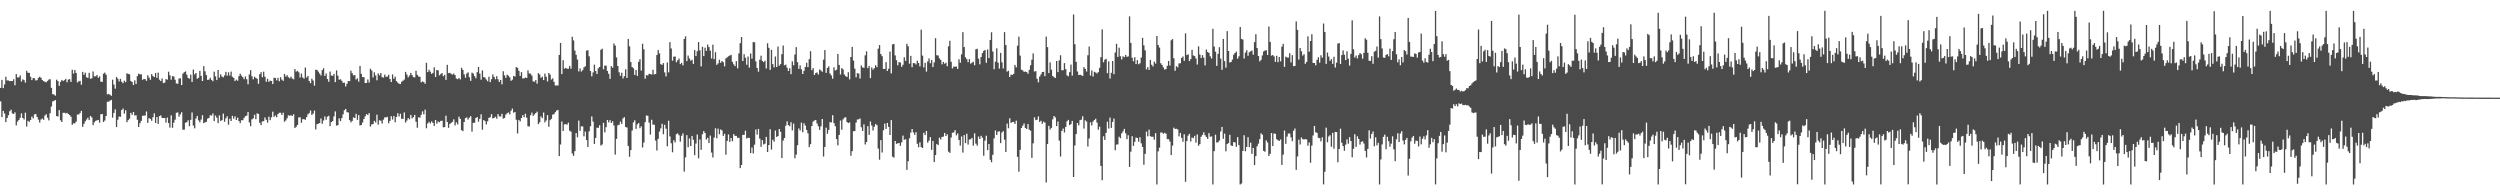 <?xml version="1.0" encoding="UTF-8"?>
<svg xmlns="http://www.w3.org/2000/svg" width="1920" height="150">
  <path d="M0 67.509h1v10.348H0zM1 61.313h1v28.640H1zM2 67.671h1v17.498H2zM3 64.849h1v22.270H3zM4 58.923h1v34.893H4zM5 61.755h1v28.922H5zM6 61.812h1v26.690H6zM7 62.295h1v23.167H7zM8 62.185h1v22.037H8zM9 62.251h1v24.907H9zM10 60.901h1v26.642H10zM11 65.492h1v20.789H11zM12 56.893h1v39.400H12zM13 59.441h1v33.943H13zM14 59.420h1v32.748H14zM15 57.900h1v32.577H15zM16 62.606h1v24.467H16zM17 60.935h1v29.654H17zM18 61.530h1v30.206H18zM19 63.432h1v23.074H19zM20 54.385h1v42.787H20zM21 55.859h1v36.905H21zM22 55.978h1v37.598H22zM23 58.916h1v33.224H23zM24 61.535h1v28.013H24zM25 59.951h1v30.927H25zM26 60.134h1v27.779H26zM27 61.828h1v25.676H27zM28 61.517h1v28.299H28zM29 59.784h1v32.055H29zM30 58.932h1v35.163H30zM31 59.743h1v32.073H31zM32 61.466h1v29.585H32zM33 62.377h1v29.645H33zM34 62.780h1v26.001H34zM35 63.222h1v24.516H35zM36 62.151h1v28.249H36zM37 61.127h1v31.355H37zM38 60.830h1v26.099H38zM39 67.440h1v14.381H39zM40 72.304h1v5.644H40zM41 72.604h1v4.811H41zM42 73.464h1v3.410H42zM43 61.182h1v27.974H43zM44 62.247h1v27.244H44zM45 65.952h1v18.640H45zM46 62.883h1v29.459H46zM47 61.393h1v32.316H47zM48 62.281h1v24.376H48zM49 61.555h1v25.012H49zM50 60.562h1v26.594H50zM51 63.160h1v23.506H51zM52 61.139h1v26.427H52zM53 60.770h1v27.578H53zM54 62.936h1v26.711H54zM55 53.547h1v42.286H55zM56 56.493h1v38.198H56zM57 53.773h1v40.995H57zM58 55.991h1v37.411H58zM59 63.261h1v24.726H59zM60 62.450h1v25.513H60zM61 62.045h1v24.772H61zM62 65.078h1v20.066H62zM63 55.183h1v42.233H63zM64 57.504h1v37.649H64zM65 55.833h1v37.351H65zM66 59.324h1v32.490H66zM67 59.800h1v30.636H67zM68 55.909h1v36.294H68zM69 60.471h1v28.580H69zM70 60.175h1v29.997H70zM71 54.881h1v41.249H71zM72 58.612h1v35.339H72zM73 58.603h1v34.211H73zM74 57.651h1v34.744H74zM75 59.711h1v32.396H75zM76 58.612h1v35.593H76zM77 62.718h1v25.097H77zM78 62.860h1v24.667H78zM79 56.602h1v37.120H79zM80 55.781h1v36.806H80zM81 57.401h1v31.691H81zM82 72.512h1v5.635H82zM83 72.123h1v5.965H83zM84 72.766h1v4.550H84zM85 73.579h1v3.143H85zM86 61.166h1v29.185H86zM87 64.948h1v21.794H87zM88 68.108h1v15.843H88zM89 59.175h1v38.416H89zM90 60.448h1v31.499H90zM91 62.556h1v26.951H91zM92 60.551h1v29.141H92zM93 62.766h1v21.719H93zM94 63.874h1v19.485H94zM95 61.977h1v25.250H95zM96 63.055h1v21.634H96zM97 56.344h1v37.500H97zM98 56.708h1v35.529H98zM99 57.063h1v34.067H99zM100 62.180h1v24.481H100zM101 63.046h1v25.140H101zM102 65.337h1v20.670H102zM103 61.679h1v26.987H103zM104 64.460h1v24.106H104zM105 58.479h1v33.547H105zM106 56.573h1v40.952H106zM107 57.074h1v37.610H107zM108 57.083h1v35.751H108zM109 61.324h1v27.621H109zM110 60.624h1v28.136H110zM111 60.816h1v27.896H111zM112 62.054h1v23.557H112zM113 57.804h1v36.575H113zM114 59.564h1v31.139H114zM115 61.269h1v30.052H115zM116 56.930h1v35.868H116zM117 58.436h1v31.636H117zM118 59.173h1v27.843H118zM119 56.001h1v38.470H119zM120 59.738h1v30.096H120zM121 55.751h1v39.441H121zM122 61.162h1v28.102H122zM123 62.240h1v26.399H123zM124 60.265h1v30.375H124zM125 63.831h1v26.779H125zM126 63.496h1v27.109H126zM127 60.711h1v33.444H127zM128 61.212h1v29.086H128zM129 55.117h1v39.413H129zM130 57.852h1v40.121H130zM131 61.160h1v27.399H131zM132 58.438h1v39.727H132zM133 58.752h1v35.477H133zM134 61.233h1v30.654H134zM135 64.055h1v22.577H135zM136 64.375h1v21.925H136zM137 60.377h1v29.299H137zM138 60.098h1v27.692H138zM139 65.355h1v20.888H139zM140 56.506h1v43.130H140zM141 55.431h1v44.131H141zM142 54.856h1v39.404H142zM143 57.385h1v36.395H143zM144 59.871h1v32.497H144zM145 60.423h1v36.488H145zM146 57.330h1v34.712H146zM147 62.938h1v23.458H147zM148 53.414h1v43.039H148zM149 57.115h1v41.457H149zM150 56.044h1v34.980H150zM151 60.455h1v28.580H151zM152 59.683h1v32.774H152zM153 54.449h1v39.491H153zM154 58.280h1v33.556H154zM155 62.203h1v26.250H155zM156 50.787h1v43.790H156zM157 54.801h1v39.182H157zM158 57.719h1v35.818H158zM159 61.379h1v29.681H159zM160 61.118h1v29.434H160zM161 59.761h1v28.690H161zM162 61.372h1v27.404H162zM163 62.361h1v24.772H163zM164 55.053h1v37.960H164zM165 58.601h1v30.130H165zM166 61.496h1v28.869H166zM167 53.753h1v40.819H167zM168 59.651h1v28.967H168zM169 57.090h1v35.783H169zM170 58.786h1v33.483H170zM171 59.413h1v27.825H171zM172 57.916h1v35.582H172zM173 55.119h1v35.763H173zM174 58.109h1v31.169H174zM175 55.568h1v40.178H175zM176 58.010h1v33.165H176zM177 54.996h1v37.926H177zM178 58.937h1v30.043H178zM179 59.777h1v31.368H179zM180 62.281h1v27.058H180zM181 61.162h1v30.991H181zM182 61.983h1v28.361H182zM183 58.514h1v34.449H183zM184 56.648h1v37.905H184zM185 58.129h1v34.250H185zM186 59.312h1v33.025H186zM187 60.848h1v29.686H187zM188 58.720h1v30.501H188zM189 60.876h1v27.926H189zM190 64.700h1v21.302H190zM191 57.188h1v36.871H191zM192 53.865h1v43.055H192zM193 58.571h1v33.089H193zM194 60.924h1v30.006H194zM195 58.928h1v29.182H195zM196 59.802h1v31.748H196zM197 60.466h1v26.598H197zM198 64.373h1v23.119H198zM199 56.964h1v37.370H199zM200 55.380h1v40.732H200zM201 59.303h1v33.918H201zM202 55.053h1v38.013H202zM203 58.880h1v31.341H203zM204 62.785h1v29.212H204zM205 60.484h1v33.739H205zM206 62.805h1v26.820H206zM207 61.919h1v30.416H207zM208 62.215h1v27.885H208zM209 64.588h1v21.162H209zM210 59.688h1v30.059H210zM211 59.903h1v28.802H211zM212 61.704h1v28.345H212zM213 59.759h1v27.869H213zM214 62.409h1v24.236H214zM215 59.344h1v27.237H215zM216 61.123h1v27.166H216zM217 62.096h1v24.477H217zM218 56.834h1v36.662H218zM219 58.820h1v33.680H219zM220 57.694h1v33.144H220zM221 59.248h1v29.352H221zM222 60.114h1v28.766H222zM223 58.846h1v29.654H223zM224 60.292h1v28.757H224zM225 60.917h1v26.848H225zM226 53.046h1v45.271H226zM227 54.991h1v42.320H227zM228 54.446h1v41.524H228zM229 55.575h1v34.584H229zM230 59.541h1v30.569H230zM231 56.543h1v37.786H231zM232 59.480h1v32.089H232zM233 60.420h1v31.107H233zM234 51.871h1v40.118H234zM235 59.532h1v30.423H235zM236 58.294h1v29.528H236zM237 62.153h1v24.751H237zM238 63.844h1v21.066H238zM239 60.425h1v27.843H239zM240 61.832h1v25.394H240zM241 65.737h1v19.196H241zM242 53.604h1v45.840H242zM243 53.654h1v41.732H243zM244 54.984h1v40.052H244zM245 56.456h1v38.056H245zM246 57.932h1v33.053H246zM247 53.863h1v41.222H247zM248 52.441h1v40.139H248zM249 58.308h1v31.149H249zM250 56.422h1v35.525H250zM251 60.688h1v28.922H251zM252 62.757h1v26.168H252zM253 54.961h1v41.931H253zM254 57.941h1v35.786H254zM255 58.241h1v34.804H255zM256 56.712h1v32.710H256zM257 63.055h1v22.495H257zM258 54.076h1v42.405H258zM259 58.127h1v38.036H259zM260 61.214h1v29.704H260zM261 60.853h1v32.165H261zM262 62.004h1v28.706H262zM263 63.647h1v24.163H263zM264 63.478h1v21.213H264zM265 66.424h1v17.253H265zM266 64.318h1v21.783H266zM267 62.242h1v24.165H267zM268 62.322h1v29.958H268zM269 54.279h1v39.700H269zM270 56.195h1v36.697H270zM271 57.898h1v32.284H271zM272 57.655h1v33.005H272zM273 61.011h1v26.385H273zM274 60.194h1v31.860H274zM275 62.720h1v25.697H275zM276 50.620h1v45.726H276zM277 56.744h1v39.233H277zM278 59.171h1v34.955H278zM279 59.294h1v32.082H279zM280 63.783h1v25.548H280zM281 63.714h1v23.907H281zM282 61.013h1v27.358H282zM283 63.384h1v23.470H283zM284 52.801h1v44.410H284zM285 54.192h1v41.364H285zM286 59.434h1v35.827H286zM287 55.511h1v37.305H287zM288 57.921h1v36.058H288zM289 61.638h1v26.443H289zM290 56.396h1v39.301H290zM291 57.907h1v34.463H291zM292 56.051h1v36.685H292zM293 59.287h1v35.575H293zM294 59.617h1v32.284H294zM295 57.291h1v32.810H295zM296 58.981h1v31.236H296zM297 58.848h1v30.840H297zM298 57.475h1v37.170H298zM299 60.686h1v32.126H299zM300 63.004h1v26.223H300zM301 57.195h1v34.591H301zM302 60.487h1v28.672H302zM303 58.898h1v34.991H303zM304 62.302h1v27.569H304zM305 63.432h1v23.559H305zM306 64.323h1v25.117H306zM307 64.538h1v22.820H307zM308 62.794h1v28.423H308zM309 61.993h1v29.317H309zM310 61.155h1v25.216H310zM311 55.213h1v38.937H311zM312 57.218h1v35.374H312zM313 59.404h1v31.279H313zM314 58.028h1v33.682H314zM315 56.037h1v32.256H315zM316 57.635h1v33.311H316zM317 59.223h1v30.805H317zM318 59.420h1v28.837H318zM319 54.346h1v39.137H319zM320 57.440h1v40.638H320zM321 58.747h1v31.304H321zM322 58.965h1v31.432H322zM323 63.238h1v24.941H323zM324 62.521h1v22.996H324zM325 63.043h1v24.756H325zM326 64.284h1v19.922H326zM327 48.189h1v50.308H327zM328 55.339h1v39.498H328zM329 53.556h1v40.043H329zM330 55.021h1v39.789H330zM331 56.735h1v36.500H331zM332 55.987h1v38.367H332zM333 51.693h1v45.028H333zM334 59.138h1v32.998H334zM335 53.831h1v41.146H335zM336 54.016h1v39.262H336zM337 57.868h1v36.015H337zM338 56.925h1v35.939H338zM339 56.060h1v36.600H339zM340 58.521h1v39.258H340zM341 57.426h1v40.146H341zM342 61.340h1v27.539H342zM343 49.754h1v43.966H343zM344 56.174h1v41.993H344zM345 55.916h1v39.317H345zM346 56.710h1v37.658H346zM347 57.337h1v36.264H347zM348 56.454h1v35.207H348zM349 57.724h1v38.605H349zM350 60.336h1v33.627H350zM351 60.835h1v34.740H351zM352 59.901h1v29.723H352zM353 61.047h1v30.226H353zM354 52.020h1v47.951H354zM355 53.652h1v47.044H355zM356 57.145h1v36.559H356zM357 59.702h1v31.011H357zM358 56.470h1v33.646H358zM359 55.529h1v36.344H359zM360 59.328h1v31.055H360zM361 62.123h1v27.127H361zM362 55.804h1v45.252H362zM363 56.495h1v37.873H363zM364 58.488h1v35.747H364zM365 60.125h1v30.496H365zM366 55.415h1v34.465H366zM367 51.476h1v41.954H367zM368 56.516h1v34.788H368zM369 61.176h1v26.614H369zM370 54.060h1v45.564H370zM371 59.175h1v33.035H371zM372 59.596h1v33.447H372zM373 61.095h1v34.472H373zM374 62.418h1v30.746H374zM375 58.889h1v31.654H375zM376 63.075h1v26.960H376zM377 60.828h1v26.852H377zM378 57.214h1v33.723H378zM379 59.065h1v31.496H379zM380 60.860h1v28.789H380zM381 58.466h1v32.657H381zM382 60.896h1v26.711H382zM383 62.862h1v26.550H383zM384 61.379h1v28.100H384zM385 64.751h1v22.625H385zM386 54.726h1v36.427H386zM387 57.832h1v32.787H387zM388 59.818h1v28.205H388zM389 57.367h1v29.640H389zM390 58.186h1v28.180H390zM391 59.461h1v28.400H391zM392 62.050h1v23.012H392zM393 61.182h1v22.151H393zM394 58.298h1v28.290H394zM395 58.752h1v27.271H395zM396 51.514h1v40.425H396zM397 52.066h1v50.452H397zM398 54.357h1v37.777H398zM399 58.324h1v34.939H399zM400 55.389h1v35.259H400zM401 60.207h1v28.219H401zM402 60.233h1v29.848H402zM403 59.489h1v27.837H403zM404 59.912h1v30.473H404zM405 54.073h1v42.826H405zM406 56.401h1v40.764H406zM407 56.586h1v31.931H407zM408 58.083h1v28.413H408zM409 62.444h1v26.564H409zM410 62.769h1v25.099H410zM411 61.446h1v25.365H411zM412 64.275h1v21.508H412zM413 56.170h1v39.201H413zM414 57.172h1v36.754H414zM415 59.754h1v29.617H415zM416 58.891h1v31.881H416zM417 61.466h1v24.980H417zM418 56.502h1v37.509H418zM419 58.907h1v33.598H419zM420 62.501h1v25.916H420zM421 56.055h1v41.272H421zM422 57.296h1v35.012H422zM423 61.063h1v30.180H423zM424 60.162h1v27.850H424zM425 62.872h1v24.813H425zM426 65.655h1v20.526H426zM427 65.627h1v19.327H427zM428 65.646h1v18.757H428zM429 42.181h1v77.712H429zM430 32.954h1v78.037H430zM431 56.859h1v36.463H431zM432 46.248h1v54.364H432zM433 52.744h1v42.776H433zM434 52.098h1v43.208H434zM435 52.796h1v43.016H435zM436 52.769h1v41.416H436zM437 50.624h1v49.750H437zM438 52.762h1v48.342H438zM439 28.230h1v89.635H439zM440 31.046h1v88.671H440zM441 38.873h1v77.259H441zM442 42.085h1v60.134H442zM443 45.699h1v59.791H443zM444 54.826h1v37.816H444zM445 52.538h1v47.914H445zM446 54.913h1v42.098H446zM447 53.890h1v43.236H447zM448 51.730h1v52.995H448zM449 50.924h1v50.153H449zM450 38.910h1v68.605H450zM451 38.576h1v74.281H451zM452 43.243h1v57.616H452zM453 54.597h1v42.361H453zM454 58.630h1v30.771H454zM455 55.662h1v37.722H455zM456 49.690h1v60.846H456zM457 54.520h1v51.418H457zM458 56.850h1v41.194H458zM459 52.499h1v45.689H459zM460 51.471h1v44.758H460zM461 38.264h1v73.494H461zM462 37.376h1v73.556H462zM463 53.222h1v41.100H463zM464 50.363h1v51.308H464zM465 50.446h1v47.225H465zM466 54.494h1v37.656H466zM467 56.655h1v37.349H467zM468 60.578h1v31.693H468zM469 50.814h1v43.575H469zM470 51.993h1v41.185H470zM471 33.369h1v62.975H471zM472 34.998h1v83.730H472zM473 44.103h1v62.572H473zM474 50.713h1v45.545H474zM475 55.534h1v40.272H475zM476 58.239h1v35.175H476zM477 55.872h1v39.317H477zM478 60.262h1v30.682H478zM479 58.486h1v31.453H479zM480 53.272h1v44.245H480zM481 59.850h1v38.095H481zM482 29.942h1v82.146H482zM483 35.584h1v84.787H483zM484 47.644h1v67.683H484zM485 51.441h1v48.784H485zM486 52.444h1v41.542H486zM487 57.527h1v34.856H487zM488 53.716h1v45.261H488zM489 58.296h1v37.196H489zM490 47.470h1v46.973H490zM491 45.479h1v52.966H491zM492 54.231h1v42.780H492zM493 33.577h1v79.722H493zM494 37.880h1v71.635H494zM495 60.493h1v33.362H495zM496 57.699h1v30.988H496zM497 57.973h1v30.963H497zM498 56.692h1v37.457H498zM499 56.854h1v46.539H499zM500 57.301h1v34.669H500zM501 53.568h1v42.114H501zM502 57.159h1v38.612H502zM503 56.886h1v51.045H503zM504 42.284h1v73.309H504zM505 38.441h1v68.221H505zM506 41.018h1v59.990H506zM507 49.278h1v49.329H507zM508 49.866h1v45.232H508zM509 48.486h1v54.646H509zM510 55.589h1v40.272H510zM511 58.701h1v40.105H511zM512 47.990h1v64.320H512zM513 55.566h1v37.138H513zM514 32.352h1v72.416H514zM515 37.241h1v72.784H515zM516 46.580h1v70.349H516zM517 43.513h1v64.229H517zM518 43.417h1v66.005H518zM519 47.841h1v55.197H519zM520 46.289h1v56.138H520zM521 44.968h1v58.896H521zM522 49.235h1v59.580H522zM523 48.257h1v56.026H523zM524 50.246h1v52.229H524zM525 29.972h1v101.830H525zM526 27.903h1v93.002H526zM527 46.941h1v56.820H527zM528 42.638h1v70.457H528zM529 44.923h1v61.436H529zM530 46.605h1v65.565H530zM531 45.875h1v58.498H531zM532 49.040h1v58.310H532zM533 38.441h1v80.743H533zM534 43.034h1v67.223H534zM535 39.336h1v63.982H535zM536 32.300h1v89.282H536zM537 38.651h1v68.504H537zM538 50.977h1v64.064H538zM539 35.884h1v67.227H539zM540 43.055h1v57.580H540zM541 36.623h1v65.522H541zM542 39.045h1v68.131H542zM543 34.275h1v71.574H543zM544 36.202h1v73.689H544zM545 38.931h1v65.140H545zM546 44.893h1v72.260H546zM547 34.291h1v86.646H547zM548 45.488h1v60.178H548zM549 40.073h1v58.450H549zM550 49.834h1v56.371H550zM551 48.690h1v50.084H551zM552 45.891h1v57.209H552zM553 48.182h1v51.240H553zM554 46.843h1v53.380H554zM555 47.772h1v56.602H555zM556 50.919h1v51.823H556zM557 44.836h1v74.014H557zM558 44.009h1v64.169H558zM559 43.188h1v60.056H559zM560 42.661h1v66.254H560zM561 42.142h1v63.819H561zM562 47.482h1v60.988H562zM563 49.420h1v53.618H563zM564 50.800h1v53.570H564zM565 47.019h1v57.326H565zM566 52.469h1v53.410H566zM567 41.002h1v64.787H567zM568 33.172h1v95.975H568zM569 28.418h1v98.305H569zM570 46.893h1v56.680H570zM571 41.640h1v61.931H571zM572 44.357h1v56.058H572zM573 49.693h1v56.685H573zM574 43.423h1v62.363H574zM575 51.926h1v54.016H575zM576 41.036h1v76.517H576zM577 45.044h1v68.280H577zM578 32.302h1v85.581H578zM579 32.524h1v78.566H579zM580 47.147h1v52.281H580zM581 52.233h1v51.146H581zM582 55.055h1v43.977H582zM583 45.898h1v60.571H583zM584 42.737h1v70.031H584zM585 46.781h1v60.841H585zM586 47.701h1v63.251H586zM587 46.642h1v63.684H587zM588 52.565h1v52.572H588zM589 33.204h1v83.519H589zM590 36.720h1v74.707H590zM591 53.645h1v45.618H591zM592 38.276h1v76.556H592zM593 49.239h1v58.072H593zM594 51.766h1v57.026H594zM595 43.378h1v56.873H595zM596 51.473h1v53.693H596zM597 35.731h1v68.763H597zM598 50.418h1v48.644H598zM599 49.267h1v51.917H599zM600 41.631h1v79.742H600zM601 34.989h1v72.961H601zM602 50.137h1v55.863H602zM603 49.601h1v46.973H603zM604 52.036h1v41.192H604zM605 54.517h1v41.519H605zM606 52.437h1v44.547H606zM607 56.923h1v36.964H607zM608 47.088h1v53.034H608zM609 50.123h1v44.797H609zM610 41.885h1v79.660H610zM611 36.221h1v82.539H611zM612 47.756h1v63.773H612zM613 52.867h1v45.790H613zM614 50.171h1v50.040H614zM615 53.249h1v40.933H615zM616 56.836h1v44.751H616zM617 54.391h1v40.343H617zM618 51.400h1v45.081H618zM619 48.216h1v51.592H619zM620 51.569h1v50.837H620zM621 45.483h1v67.538H621zM622 39.340h1v71.381H622zM623 53.893h1v42.890H623zM624 52.274h1v41.107H624zM625 57.527h1v35.046H625zM626 56.131h1v36.024H626zM627 55.627h1v39.205H627zM628 57.259h1v39.738H628zM629 53.407h1v46.319H629zM630 54.133h1v42.904H630zM631 55.156h1v36.225H631zM632 45.802h1v74.416H632zM633 38.464h1v74.357H633zM634 55.968h1v42.098H634zM635 52.174h1v50.530H635zM636 50.935h1v48.830H636zM637 56.483h1v37.351H637zM638 57.980h1v36.031H638zM639 60.491h1v28.001H639zM640 51.704h1v42.851H640zM641 54.158h1v42.778H641zM642 53.558h1v53.236H642zM643 41.407h1v70.239H643zM644 49.869h1v53.746H644zM645 57.191h1v35.383H645zM646 52.267h1v47.374H646zM647 53.316h1v38.395H647zM648 57.253h1v33.117H648zM649 58.477h1v31.590H649zM650 59.161h1v34.520H650zM651 55.449h1v39.056H651zM652 60.956h1v33.064H652zM653 43.769h1v75.829H653zM654 36.003h1v80.132H654zM655 46.468h1v54.291H655zM656 52.734h1v47.900H656zM657 59.399h1v34.756H657zM658 56.174h1v35.653H658zM659 56.451h1v35.204H659zM660 60.329h1v30.631H660zM661 50.256h1v47.479H661zM662 51.766h1v48.809H662zM663 52.135h1v43.371H663zM664 42.515h1v68.420H664zM665 39.441h1v69.601H665zM666 52.309h1v44.604H666zM667 50.649h1v52.995H667zM668 60.004h1v33.266H668zM669 51.801h1v44.623H669zM670 53.499h1v46.749H670zM671 52.398h1v44.939H671zM672 50.050h1v45.184H672zM673 51.606h1v44.552H673zM674 37.363h1v76.756H674zM675 34.614h1v88.081H675zM676 41.508h1v66.122H676zM677 43.156h1v74.016H677zM678 52.927h1v47.113H678zM679 52.963h1v41.982H679zM680 47.731h1v51.308H680zM681 54.458h1v39.931H681zM682 52.847h1v44.588H682zM683 39.615h1v64.050H683zM684 56.358h1v35.841H684zM685 34.101h1v86.217H685zM686 33.737h1v87.364H686zM687 42.567h1v65.717H687zM688 46.241h1v64.252H688zM689 50.123h1v59.956H689zM690 47.669h1v62.132H690zM691 48.065h1v63.920H691zM692 51.370h1v57.935H692zM693 49.736h1v54.419H693zM694 43.989h1v63.393H694zM695 46.770h1v60.130H695zM696 33.636h1v96.812H696zM697 35.566h1v88.298H697zM698 48.875h1v57.342H698zM699 42.915h1v58.916H699zM700 51.624h1v47.445H700zM701 48.422h1v53.325H701zM702 48.555h1v54.959H702zM703 49.493h1v52.029H703zM704 46.635h1v63.769H704zM705 48.367h1v64.716H705zM706 51.004h1v58.326H706zM707 22.794h1v90.161H707zM708 42.691h1v71.013H708zM709 51.778h1v50.191H709zM710 48.230h1v55.486H710zM711 55.012h1v45.593H711zM712 47.184h1v62.366H712zM713 44.925h1v63.034H713zM714 48.521h1v56.818H714zM715 46.138h1v68.978H715zM716 51.489h1v56.742H716zM717 47.932h1v76.527H717zM718 29.354h1v89.722H718zM719 42.464h1v68.118H719zM720 42.620h1v68.829H720zM721 44.774h1v60.974H721zM722 46.024h1v61.111H722zM723 49.406h1v55.753H723zM724 47.582h1v57.330H724zM725 48.951h1v53.153H725zM726 48.106h1v56.358H726zM727 50.819h1v52.290H727zM728 35.580h1v80.898H728zM729 31.281h1v86.144H729zM730 47.479h1v58.125H730zM731 52.595h1v49.329H731zM732 51.109h1v50.647H732zM733 51.272h1v48.667H733zM734 51.093h1v52.817H734zM735 52.959h1v49.560H735zM736 45.509h1v61.938H736zM737 48.182h1v63.625H737zM738 41.801h1v63.007H738zM739 24.664h1v92.542H739zM740 36.166h1v67.559H740zM741 43.968h1v65.961H741zM742 45.481h1v57.250H742zM743 47.779h1v63.261H743zM744 45.438h1v61.777H744zM745 48.880h1v58.006H745zM746 48.116h1v57.838H746zM747 47.468h1v64.387H747zM748 50.086h1v52.325H748zM749 37.907h1v72.407H749zM750 37.427h1v74.469H750zM751 45.028h1v59.846H751zM752 49.411h1v57.344H752zM753 43.799h1v60.477H753zM754 40.800h1v64.977H754zM755 39.056h1v80.534H755zM756 38.333h1v69.656H756zM757 48.248h1v55.994H757zM758 38.026h1v77.323H758zM759 44.591h1v65.998H759zM760 30.727h1v91.978H760zM761 24.799h1v99.822H761zM762 39.599h1v79.266H762zM763 53.217h1v53.089H763zM764 47.374h1v52.801H764zM765 37.129h1v66.543H765zM766 48.095h1v53.007H766zM767 52.659h1v48.177H767zM768 40.615h1v69.328H768zM769 47.850h1v53.922H769zM770 52.579h1v48.166H770zM771 24.655h1v82.613H771zM772 34.607h1v82.107H772zM773 55.000h1v39.924H773zM774 54.302h1v44.206H774zM775 59.120h1v31.691H775zM776 57.367h1v36.983H776zM777 57.513h1v36.232H777zM778 56.735h1v36.848H778zM779 49.850h1v45.339H779zM780 51.700h1v40.949H780zM781 35.078h1v85.329H781zM782 28.100h1v103.764H782zM783 42.698h1v72.356H783zM784 53.540h1v44.765H784zM785 54.060h1v42.469H785zM786 55.186h1v39.640H786zM787 54.952h1v43.323H787zM788 55.334h1v43.748H788zM789 56.639h1v38.667H789zM790 53.632h1v46.005H790zM791 50.132h1v50.226H791zM792 45.824h1v75.410H792zM793 41.009h1v69.072H793zM794 54.929h1v35.204H794zM795 54.625h1v37.635H795zM796 60.509h1v31.451H796zM797 63.224h1v26.159H797zM798 58.841h1v34.790H798zM799 57.161h1v35.548H799zM800 55.312h1v39.764H800zM801 55.145h1v38.299H801zM802 58.532h1v35.628H802zM803 28.130h1v112.065H803zM804 36.214h1v74.414H804zM805 56.101h1v40.574H805zM806 47.903h1v51.558H806zM807 53.506h1v44.721H807zM808 58.340h1v33.321H808zM809 59.310h1v29.762H809zM810 59.839h1v30.377H810zM811 46.825h1v49.972H811zM812 55.419h1v37.917H812zM813 46.392h1v61.594H813zM814 42.462h1v77.751H814zM815 53.957h1v46.598H815zM816 53.895h1v44.797H816zM817 48.413h1v53.304H817zM818 53.101h1v44.378H818zM819 57.861h1v35.346H819zM820 58.571h1v33.511H820zM821 55.417h1v40.711H821zM822 49.590h1v45.747H822zM823 58.065h1v34.795H823zM824 11.085h1v124.864H824zM825 34.019h1v77.712H825zM826 47.440h1v55.534H826zM827 54.900h1v39.542H827zM828 57.630h1v38.603H828zM829 57.360h1v34.907H829zM830 57.818h1v34.064H830zM831 58.294h1v31.011H831zM832 51.553h1v47.200H832zM833 52.947h1v39.466H833zM834 54.929h1v38.402H834zM835 42.426h1v70.136H835zM836 35.754h1v70.599H836zM837 58.086h1v35.847H837zM838 54.142h1v42.215H838zM839 58.793h1v34.559H839zM840 55.140h1v37.019H840zM841 55.712h1v35.468H841zM842 56.438h1v37.717H842zM843 55.389h1v44.197H843zM844 52.055h1v45.264H844zM845 43.916h1v83.485H845zM846 22.529h1v115.871H846zM847 47.887h1v56.772H847zM848 45.891h1v61.576H848zM849 45.206h1v56.774H849zM850 56.236h1v37.273H850zM851 47.115h1v51.599H851zM852 60.287h1v30.052H852zM853 55.925h1v42.302H853zM854 46.832h1v46.834H854zM855 56.978h1v34.071H855zM856 40.288h1v75.103H856zM857 33.616h1v77.431H857zM858 43.737h1v67.138H858zM859 36.612h1v68.422H859zM860 43.179h1v63.004H860zM861 45.602h1v56.824H861zM862 43.215h1v57.690H862zM863 43.918h1v55.053H863zM864 42.213h1v60.123H864zM865 43.664h1v63.263H865zM866 43.293h1v60.606H866zM867 12.518h1v115.697H867zM868 32.984h1v83.478H868zM869 44.316h1v60.301H869zM870 47.044h1v65.014H870zM871 43.934h1v64.961H871zM872 49.187h1v56.440H872zM873 46.163h1v59.832H873zM874 49.372h1v59.441H874zM875 48.571h1v56.866H875zM876 44.160h1v65.939H876zM877 29.102h1v83.762H877zM878 34.884h1v91.697H878zM879 38.679h1v79.491H879zM880 53.297h1v47.779H880zM881 51.485h1v53.242H881zM882 53.705h1v45.895H882zM883 45.987h1v58.610H883zM884 49.722h1v55.332H884zM885 51.064h1v53.945H885zM886 47.296h1v59.976H886zM887 48.869h1v53.394H887zM888 27.628h1v114.040H888zM889 34.566h1v81.679H889zM890 36.500h1v76.907H890zM891 48.576h1v53.133H891zM892 49.912h1v51.910H892zM893 51.768h1v50.999H893zM894 53.474h1v48.500H894zM895 53.034h1v49.683H895zM896 50.553h1v56.289H896zM897 46.809h1v60.088H897zM898 50.349h1v58.367H898zM899 30.949h1v88.154H899zM900 30.027h1v81.866H900zM901 44.762h1v53.284H901zM902 54.373h1v44.691H902zM903 50.816h1v48.047H903zM904 51.707h1v47.704H904zM905 48.667h1v56.113H905zM906 48.573h1v53.533H906zM907 44.469h1v61.427H907zM908 43.343h1v65.533H908zM909 46.756h1v56.367H909zM910 25.605h1v113.942H910zM911 42.313h1v66.037H911zM912 41.714h1v62.407H912zM913 46.905h1v55.868H913zM914 45.385h1v63.316H914zM915 38.297h1v67.305H915zM916 42.613h1v63.496H916zM917 43.055h1v61.269H917zM918 44.877h1v64.636H918zM919 49.583h1v53.682H919zM920 35.589h1v76.344H920zM921 41.897h1v68.788H921zM922 44.593h1v60.416H922zM923 42.327h1v61.290H923zM924 44.231h1v57.362H924zM925 50.210h1v53.620H925zM926 38.033h1v67.145H926zM927 39.860h1v66.774H927zM928 40.643h1v61.588H928zM929 43.259h1v61.755H929zM930 44.930h1v59.821H930zM931 22.131h1v119.552H931zM932 35.740h1v80.349H932zM933 39.661h1v63.741H933zM934 50.597h1v58.884H934zM935 41.309h1v67.969H935zM936 36.259h1v71.661H936zM937 45.014h1v55.943H937zM938 53.600h1v43.893H938zM939 29.848h1v76.721H939zM940 46.930h1v55.692H940zM941 51.979h1v64.224H941zM942 23.898h1v86.742H942zM943 39.162h1v70.715H943zM944 48.031h1v55.479H944zM945 47.566h1v64.215H945zM946 45.721h1v66.351H946zM947 41.995h1v67.110H947zM948 40.700h1v68.731H948zM949 39.633h1v73.096H949zM950 45.069h1v60.237H950zM951 43.259h1v68.195H951zM952 20.734h1v120.918H952zM953 29.881h1v111.083H953zM954 30.352h1v85.574H954zM955 44.939h1v58.965H955zM956 40.350h1v75.803H956zM957 38.567h1v74.281H957zM958 42.785h1v62.636H958zM959 40.077h1v72.903H959zM960 39.407h1v70.166H960zM961 38.825h1v79.353H961zM962 42.009h1v71.624H962zM963 32.346h1v94.496H963zM964 26.248h1v93.624H964zM965 36.919h1v75.481H965zM966 43.069h1v67.262H966zM967 47.179h1v59.688H967zM968 45.985h1v56.403H968zM969 42.540h1v60.919H969zM970 39.480h1v76.371H970zM971 38.818h1v77.694H971zM972 38.528h1v69.276H972zM973 42.249h1v67.172H973zM974 20.377h1v99.419H974zM975 32.211h1v85.906H975zM976 42.751h1v59.450H976zM977 42.233h1v69.967H977zM978 43.238h1v59.230H978zM979 47.523h1v55.312H979zM980 42.831h1v64.075H980zM981 47.761h1v59.965H981zM982 43.721h1v64.501H982zM983 47.124h1v59.997H983zM984 35.838h1v90.843H984zM985 33.673h1v85.103H985zM986 51.347h1v48.921H986zM987 43.520h1v66.989H987zM988 44.144h1v60.777H988zM989 44.263h1v58.273H989zM990 40.901h1v61.668H990zM991 47.932h1v57.591H991zM992 42.332h1v66.126H992zM993 50.860h1v49.574H993zM994 50.652h1v48.067H994zM995 16.413h1v114.027H995zM996 22.961h1v97.227H996zM997 45.779h1v61.510H997zM998 36.843h1v74.158H998zM999 39.347h1v66.236H999zM1000 42.686h1v64.190H1000zM1001 41.624h1v65.561H1001zM1002 49.022h1v57.767H1002zM1003 47.569h1v59.518H1003zM1004 27.905h1v83.963H1004zM1005 39.658h1v69.733H1005zM1006 31.499h1v93.489H1006zM1007 26.321h1v85.487H1007zM1008 48.351h1v55.703H1008zM1009 48.399h1v48.335H1009zM1010 50.178h1v51.357H1010zM1011 45.973h1v56.099H1011zM1012 43.984h1v61.773H1012zM1013 48.152h1v57.971H1013zM1014 42.453h1v66.122H1014zM1015 44.302h1v61.182H1015zM1016 18.070h1v123.569H1016zM1017 24.527h1v107.373H1017zM1018 49.049h1v48.997H1018zM1019 40.340h1v68.941H1019zM1020 43.414h1v61.391H1020zM1021 46.731h1v57.115H1021zM1022 45.344h1v67.369H1022zM1023 49.054h1v53.002H1023zM1024 43.636h1v70.532H1024zM1025 51.851h1v49.404H1025zM1026 48.141h1v53.265H1026zM1027 33.465h1v91.177H1027zM1028 33.092h1v81.345H1028zM1029 49.095h1v49.741H1029zM1030 42.300h1v67.326H1030zM1031 38.713h1v73.537H1031zM1032 42.059h1v73.730H1032zM1033 46.147h1v64.943H1033zM1034 39.409h1v67.632H1034zM1035 45.083h1v65.252H1035zM1036 50.407h1v54.932H1036zM1037 41.354h1v66.982H1037zM1038 15.617h1v105.226H1038zM1039 37.841h1v76.424H1039zM1040 44.176h1v58.878H1040zM1041 42.645h1v70.157H1041zM1042 44.852h1v59.775H1042zM1043 42.311h1v64.373H1043zM1044 40.720h1v70.331H1044zM1045 41.693h1v67.257H1045zM1046 45.069h1v63.446H1046zM1047 40.546h1v69.697H1047zM1048 29.404h1v86.501H1048zM1049 30.519h1v90.415H1049zM1050 40.572h1v73.792H1050zM1051 46.630h1v53.476H1051zM1052 46.799h1v59.594H1052zM1053 43.128h1v59.750H1053zM1054 49.001h1v51.984H1054zM1055 39.700h1v72.656H1055zM1056 39.001h1v66.490H1056zM1057 35.740h1v75.870H1057zM1058 44.225h1v65.462H1058zM1059 12.579h1v129.078H1059zM1060 30.050h1v92.425H1060zM1061 37.216h1v73.672H1061zM1062 44.202h1v60.894H1062zM1063 44.366h1v58.999H1063zM1064 42.206h1v72.359H1064zM1065 41.586h1v63.462H1065zM1066 43.240h1v65.220H1066zM1067 37.397h1v75.238H1067zM1068 46.014h1v64.275H1068zM1069 39.214h1v65.506H1069zM1070 30.155h1v84.586H1070zM1071 24.566h1v99.241H1071zM1072 41.684h1v65.300H1072zM1073 47.818h1v54.508H1073zM1074 45.570h1v63.496H1074zM1075 50.109h1v52.414H1075zM1076 43.744h1v57.079H1076zM1077 47.903h1v60.015H1077zM1078 38.381h1v72.498H1078zM1079 39.324h1v68.168H1079zM1080 41.901h1v63.959H1080zM1081 13.795h1v121.030H1081zM1082 32.204h1v89.765H1082zM1083 43.488h1v65.057H1083zM1084 43.499h1v62.162H1084zM1085 43.744h1v60.665H1085zM1086 40.984h1v69.379H1086zM1087 41.464h1v66.586H1087zM1088 44.261h1v63.986H1088zM1089 40.290h1v72.215H1089zM1090 39.878h1v65.000H1090zM1091 25.811h1v85.043H1091zM1092 46.497h1v60.127H1092zM1093 48.134h1v56.557H1093zM1094 44.735h1v62.331H1094zM1095 47.681h1v56.291H1095zM1096 48.095h1v51.908H1096zM1097 41.965h1v71.558H1097zM1098 37.438h1v73.414H1098zM1099 39.942h1v65.941H1099zM1100 46.994h1v62.228H1100zM1101 33.824h1v73.050H1101zM1102 8.375h1v133.260H1102zM1103 27.779h1v93.851H1103zM1104 42.210h1v67.793H1104zM1105 44.202h1v60.134H1105zM1106 43.719h1v57.614H1106zM1107 31.673h1v84.817H1107zM1108 41.636h1v69.056H1108zM1109 43.597h1v60.448H1109zM1110 41.556h1v75.419H1110zM1111 46.598h1v62.936H1111zM1112 45.978h1v54.568H1112zM1113 54.636h1v41.114H1113zM1114 65.234h1v17.791H1114zM1115 66.010h1v17.342H1115zM1116 69.617h1v10.432H1116zM1117 68.946h1v12.543H1117zM1118 67.950h1v12.112H1118zM1119 69.093h1v12.643H1119zM1120 69.031h1v10.323H1120zM1121 70.290h1v9.629H1121zM1122 69.676h1v9.842H1122zM1123 70.255h1v10.430H1123zM1124 70.033h1v10.737H1124zM1125 69.191h1v11.314H1125zM1126 67.623h1v13.330H1126zM1127 67.818h1v13.021H1127zM1128 66.051h1v15.802H1128zM1129 65.474h1v17.299H1129zM1130 64.119h1v22.215H1130zM1131 63.020h1v23.795H1131zM1132 62.354h1v24.161H1132zM1133 61.743h1v24.609H1133zM1134 45.277h1v59.747H1134zM1135 22.698h1v99.506H1135zM1136 48.518h1v68.232H1136zM1137 35.236h1v81.596H1137zM1138 47.209h1v56.140H1138zM1139 39.432h1v65.675H1139zM1140 38.219h1v66.756H1140zM1141 47.585h1v51.812H1141zM1142 38.509h1v71.844H1142zM1143 42.998h1v61.015H1143zM1144 43.458h1v58.939H1144zM1145 16.090h1v117.238H1145zM1146 38.958h1v74.226H1146zM1147 50.963h1v46.619H1147zM1148 40.475h1v71.995H1148zM1149 55.639h1v49.894H1149zM1150 50.734h1v54.382H1150zM1151 51.530h1v53.130H1151zM1152 47.722h1v48.207H1152zM1153 39.107h1v64.627H1153zM1154 51.377h1v49.173H1154zM1155 37.145h1v73.624H1155zM1156 37.784h1v74.014H1156zM1157 40.869h1v63.457H1157zM1158 47.775h1v60.301H1158zM1159 57.957h1v33.517H1159zM1160 60.780h1v35.440H1160zM1161 47.166h1v58.468H1161zM1162 53.442h1v50.068H1162zM1163 44.176h1v59.532H1163zM1164 48.917h1v61.198H1164zM1165 54.948h1v41.503H1165zM1166 11.195h1v127.631H1166zM1167 36.120h1v79.102H1167zM1168 53.849h1v52.835H1168zM1169 49.606h1v54.522H1169zM1170 57.017h1v35.541H1170zM1171 53.192h1v42.730H1171zM1172 59.566h1v36.557H1172zM1173 59.846h1v35.522H1173zM1174 59.095h1v36.793H1174zM1175 52.528h1v43.227H1175zM1176 58.484h1v36.246H1176zM1177 30.771h1v77.657H1177zM1178 42.213h1v68.278H1178zM1179 36.076h1v58.688H1179zM1180 47.536h1v61.961H1180zM1181 60.681h1v28.775H1181zM1182 54.817h1v40.366H1182zM1183 56.852h1v38.276H1183zM1184 58.006h1v44.735H1184zM1185 44.691h1v64.780H1185zM1186 52.528h1v54.037H1186zM1187 25.818h1v99.765H1187zM1188 18.993h1v117.020H1188zM1189 38.926h1v71.262H1189zM1190 47.825h1v57.161H1190zM1191 46.694h1v56.287H1191zM1192 56.177h1v39.583H1192zM1193 53.863h1v43.911H1193zM1194 55.854h1v43.005H1194zM1195 52.730h1v51.086H1195zM1196 43.334h1v60.928H1196zM1197 50.880h1v54.895H1197zM1198 33.030h1v83.249H1198zM1199 35.506h1v79.422H1199zM1200 51.524h1v45.875H1200zM1201 48.067h1v48.988H1201zM1202 56.687h1v44.662H1202zM1203 55.719h1v31.631H1203zM1204 49.235h1v62.899H1204zM1205 50.173h1v45.275H1205zM1206 51.359h1v54.291H1206zM1207 46.616h1v54.234H1207zM1208 46.621h1v59.315H1208zM1209 11.334h1v130.385H1209zM1210 37.711h1v76.463H1210zM1211 40.972h1v65.314H1211zM1212 46.710h1v57.275H1212zM1213 53.236h1v43.945H1213zM1214 45.756h1v61.647H1214zM1215 52.258h1v44.302H1215zM1216 55.623h1v35.797H1216zM1217 46.378h1v65.197H1217zM1218 52.943h1v43.819H1218zM1219 31.691h1v79.273H1219zM1220 40.272h1v74.778H1220zM1221 29.082h1v88.998H1221zM1222 32.092h1v77.010H1222zM1223 33.021h1v69.470H1223zM1224 40.464h1v71.304H1224zM1225 37.132h1v72.109H1225zM1226 40.530h1v70.296H1226zM1227 46.461h1v73.734H1227zM1228 35.985h1v82.100H1228zM1229 34.241h1v81.484H1229zM1230 25.264h1v116.375H1230zM1231 20.954h1v100.834H1231zM1232 36.044h1v74.000H1232zM1233 39.590h1v83.272H1233zM1234 42.595h1v70.910H1234zM1235 47.642h1v56.964H1235zM1236 47.546h1v59.621H1236zM1237 44.307h1v61.043H1237zM1238 34.737h1v71.111H1238zM1239 36.589h1v81.944H1239zM1240 42.888h1v63.059H1240zM1241 34.000h1v83.979H1241zM1242 29.711h1v86.861H1242zM1243 51.414h1v50.533H1243zM1244 44.101h1v71.436H1244zM1245 47.999h1v52.011H1245zM1246 39.933h1v67.337H1246zM1247 40.295h1v71.162H1247zM1248 42.581h1v64.469H1248zM1249 37.132h1v71.210H1249zM1250 38.445h1v71.130H1250zM1251 36.067h1v97.929H1251zM1252 18.711h1v109.433H1252zM1253 30.004h1v91.553H1253zM1254 48.409h1v53.979H1254zM1255 41.977h1v64.858H1255zM1256 43.311h1v59.933H1256zM1257 44.472h1v58.820H1257zM1258 48.463h1v54.218H1258zM1259 48.193h1v55.898H1259zM1260 46.953h1v55.286H1260zM1261 50.729h1v50.388H1261zM1262 43.298h1v78.168H1262zM1263 46.067h1v64.144H1263zM1264 50.539h1v43.623H1264zM1265 25.987h1v94.668H1265zM1266 26.981h1v85.030H1266zM1267 44.707h1v63.254H1267zM1268 44.705h1v60.146H1268zM1269 47.177h1v56.243H1269zM1270 43.334h1v67.326H1270zM1271 47.784h1v56.408H1271zM1272 46.694h1v54.485H1272zM1273 9.849h1v131.831H1273zM1274 22.080h1v107.726H1274zM1275 38.782h1v61.828H1275zM1276 44.009h1v64.593H1276zM1277 48.885h1v52.288H1277zM1278 47.209h1v60.196H1278zM1279 38.832h1v68.944H1279zM1280 40.121h1v65.712H1280zM1281 38.697h1v75.382H1281zM1282 32.467h1v75.829H1282zM1283 26.434h1v84.691H1283zM1284 31.041h1v92.931H1284zM1285 45.232h1v57.765H1285zM1286 47.697h1v52.556H1286zM1287 39.880h1v73.505H1287zM1288 42.094h1v63.217H1288zM1289 41.130h1v74.025H1289zM1290 26.694h1v84.803H1290zM1291 29.640h1v79.935H1291zM1292 37.466h1v76.568H1292zM1293 45.271h1v62.148H1293zM1294 12.824h1v128.675H1294zM1295 26.610h1v91.564H1295zM1296 48.914h1v60.626H1296zM1297 30.219h1v89.060H1297zM1298 43.799h1v64.542H1298zM1299 46.802h1v60.027H1299zM1300 43.206h1v64.332H1300zM1301 47.610h1v52.501H1301zM1302 46.902h1v53.371H1302zM1303 48.962h1v52.931H1303zM1304 42.105h1v61.059H1304zM1305 34.765h1v87.934H1305zM1306 20.187h1v97.826H1306zM1307 46.795h1v57.186H1307zM1308 39.734h1v67.999H1308zM1309 53.194h1v45.486H1309zM1310 52.064h1v48.100H1310zM1311 53.996h1v47.887H1311zM1312 50.890h1v45.792H1312zM1313 43.169h1v63.737H1313zM1314 49.487h1v53.174H1314zM1315 52.776h1v57.870H1315zM1316 9.803h1v120.456H1316zM1317 31.851h1v82.324H1317zM1318 51.787h1v50.123H1318zM1319 41.064h1v70.326H1319zM1320 47.637h1v53.922H1320zM1321 50.723h1v53.693H1321zM1322 53.053h1v46.239H1322zM1323 50.185h1v46.708H1323zM1324 41.915h1v58.360H1324zM1325 47.502h1v60.171H1325zM1326 44.385h1v73.325H1326zM1327 29.317h1v81.411H1327zM1328 51.194h1v46.262H1328zM1329 47.232h1v50.748H1329zM1330 51.810h1v47.092H1330zM1331 57.339h1v37.873H1331zM1332 40.633h1v64.897H1332zM1333 46.360h1v58.813H1333zM1334 49.166h1v59.365H1334zM1335 45.525h1v61.919H1335zM1336 49.693h1v52.231H1336zM1337 20.528h1v115.878H1337zM1338 32.890h1v83.812H1338zM1339 44.318h1v58.642H1339zM1340 46.507h1v58.942H1340zM1341 48.740h1v56.454H1341zM1342 53.039h1v45.747H1342zM1343 51.810h1v43.849H1343zM1344 58.990h1v36.278H1344zM1345 53.343h1v47.962H1345zM1346 54.632h1v44.630H1346zM1347 53.760h1v39.427H1347zM1348 39.576h1v73.535H1348zM1349 35.770h1v77.268H1349zM1350 43.307h1v56.946H1350zM1351 40.077h1v69.466H1351zM1352 55.492h1v38.072H1352zM1353 52.219h1v44.382H1353zM1354 53.503h1v45.257H1354zM1355 55.712h1v44.147H1355zM1356 47.005h1v55.060H1356zM1357 53.197h1v50.974H1357zM1358 12.193h1v112.099H1358zM1359 30.618h1v104.139H1359zM1360 44.616h1v61.478H1360zM1361 44.788h1v64.941H1361zM1362 34.868h1v73.428H1362zM1363 52.039h1v41.929H1363zM1364 51.755h1v43.110H1364zM1365 51.567h1v51.448H1365zM1366 46.344h1v53.860H1366zM1367 49.574h1v55.813H1367zM1368 47.843h1v55.346H1368zM1369 33.293h1v91.791H1369zM1370 32.675h1v79.736H1370zM1371 49.361h1v54.634H1371zM1372 49.903h1v52.478H1372zM1373 55.662h1v37.628H1373zM1374 53.998h1v38.674H1374zM1375 36.138h1v67.905H1375zM1376 48.814h1v54.346H1376zM1377 40.150h1v65.321H1377zM1378 46.999h1v54.014H1378zM1379 51.201h1v52.421H1379zM1380 23.884h1v117.632H1380zM1381 40.903h1v70.260H1381zM1382 45.751h1v58.697H1382zM1383 48.331h1v53.426H1383zM1384 51.226h1v45.133H1384zM1385 41.668h1v55.229H1385zM1386 50.187h1v45.895H1386zM1387 56.129h1v35.360H1387zM1388 45.520h1v59.917H1388zM1389 54.238h1v45.943H1389zM1390 43.671h1v73.732H1390zM1391 27.866h1v110.145H1391zM1392 37.855h1v80.502H1392zM1393 35.273h1v87.650H1393zM1394 38.228h1v71.178H1394zM1395 39.182h1v62.148H1395zM1396 34.016h1v73.952H1396zM1397 37.317h1v71.974H1397zM1398 43.618h1v62.615H1398zM1399 36.408h1v77.259H1399zM1400 41.766h1v66.220H1400zM1401 8.315h1v133.365H1401zM1402 29.631h1v84.814H1402zM1403 48.507h1v54.673H1403zM1404 28.926h1v89.202H1404zM1405 39.118h1v72.073H1405zM1406 48.521h1v53.247H1406zM1407 42.096h1v65.403H1407zM1408 47.083h1v58.694H1408zM1409 40.553h1v72.995H1409zM1410 36.976h1v79.168H1410zM1411 41.769h1v66.000H1411zM1412 31.597h1v79.559H1412zM1413 39.491h1v78.941H1413zM1414 47.342h1v53.265H1414zM1415 47.852h1v62.036H1415zM1416 48.219h1v50.411H1416zM1417 28.713h1v83.718H1417zM1418 41.249h1v62.311H1418zM1419 45.156h1v56.802H1419zM1420 41.927h1v70.912H1420zM1421 45.525h1v60.851H1421zM1422 24.497h1v114.933H1422zM1423 27.056h1v114.594H1423zM1424 39.381h1v74.137H1424zM1425 43.325h1v62.965H1425zM1426 43.181h1v62.853H1426zM1427 47.660h1v58.809H1427zM1428 44.071h1v60.873H1428zM1429 47.070h1v55.904H1429zM1430 46.580h1v54.089H1430zM1431 48.736h1v54.618H1431zM1432 52.164h1v46.658H1432zM1433 31.670h1v102.960H1433zM1434 25.843h1v102.283H1434zM1435 33.511h1v69.585H1435zM1436 36.145h1v69.525H1436zM1437 43.540h1v63.185H1437zM1438 50.862h1v49.521H1438zM1439 44.968h1v64.680H1439zM1440 44.582h1v61.725H1440zM1441 30.931h1v74.664H1441zM1442 35.278h1v75.790H1442zM1443 41.897h1v61.249H1443zM1444 12.167h1v129.472H1444zM1445 36.976h1v67.525H1445zM1446 45.094h1v58.001H1446zM1447 42.721h1v65.163H1447zM1448 46.905h1v60.400H1448zM1449 45.756h1v54.874H1449zM1450 46.584h1v55.220H1450zM1451 49.853h1v51.272H1451zM1452 39.555h1v74.041H1452zM1453 48.576h1v51.164H1453zM1454 31.636h1v95.126H1454zM1455 38.752h1v69.324H1455zM1456 42.048h1v64.071H1456zM1457 40.224h1v60.168H1457zM1458 35.584h1v75.057H1458zM1459 48.560h1v50.784H1459zM1460 35.607h1v74.918H1460zM1461 44.728h1v66.383H1461zM1462 42.373h1v67.625H1462zM1463 34.882h1v72.821H1463zM1464 40.512h1v69.891H1464zM1465 15.530h1v126.013H1465zM1466 37.598h1v78.138H1466zM1467 43.517h1v59.235H1467zM1468 48.045h1v56.252H1468zM1469 58.690h1v35.193H1469zM1470 55.836h1v41.920H1470zM1471 47.857h1v53.613H1471zM1472 61.723h1v27.024H1472zM1473 49.033h1v56.726H1473zM1474 62.551h1v24.410H1474zM1475 61.572h1v26.953H1475zM1476 32.845h1v75.858H1476zM1477 23.941h1v100.223H1477zM1478 48.161h1v64.991H1478zM1479 36.955h1v79.717H1479zM1480 31.208h1v75.282H1480zM1481 23.199h1v88.245H1481zM1482 37.832h1v69.422H1482zM1483 39.491h1v75.762H1483zM1484 30.263h1v87.016H1484zM1485 29.842h1v85.604H1485zM1486 21.677h1v92.260H1486zM1487 12.957h1v128.764H1487zM1488 37.855h1v76.023H1488zM1489 47.372h1v49.358H1489zM1490 34.081h1v75.604H1490zM1491 44.820h1v65.847H1491zM1492 44.389h1v66.914H1492zM1493 43.062h1v68.072H1493zM1494 48.720h1v62.711H1494zM1495 37.626h1v72.963H1495zM1496 43.817h1v65.593H1496zM1497 27.814h1v99.582H1497zM1498 43.513h1v65.028H1498zM1499 43.272h1v62.798H1499zM1500 53.966h1v48.067H1500zM1501 45.552h1v56.261H1501zM1502 47.694h1v51.068H1502zM1503 43.348h1v65.591H1503zM1504 37.562h1v70.351H1504zM1505 39.173h1v72.771H1505zM1506 41.334h1v63.593H1506zM1507 44.879h1v59.541H1507zM1508 21.087h1v112.560H1508zM1509 42.204h1v67.323H1509zM1510 49.757h1v53.078H1510zM1511 49.553h1v46.234H1511zM1512 47.054h1v57.339H1512zM1513 43.087h1v59.656H1513zM1514 43.803h1v68.053H1514zM1515 50.961h1v48.441H1515zM1516 44.801h1v55.344H1516zM1517 47.115h1v55.927H1517zM1518 34.238h1v74.567H1518zM1519 10.673h1v115.176H1519zM1520 42.194h1v66.158H1520zM1521 21.835h1v92.965H1521zM1522 21.487h1v86.524H1522zM1523 34.969h1v74.041H1523zM1524 37.136h1v77.506H1524zM1525 42.831h1v70.612H1525zM1526 46.596h1v68.152H1526zM1527 32.977h1v87.076H1527zM1528 46.184h1v68.564H1528zM1529 19.098h1v119.980H1529zM1530 11.913h1v118.625H1530zM1531 34.831h1v85.110H1531zM1532 34.916h1v74.430H1532zM1533 40.480h1v71.308H1533zM1534 45.422h1v60.212H1534zM1535 36.566h1v74.968H1535zM1536 44.188h1v64.547H1536zM1537 39.452h1v79.285H1537zM1538 34.325h1v77.119H1538zM1539 39.102h1v68.873H1539zM1540 29.480h1v98.996H1540zM1541 31.991h1v87.881H1541zM1542 47.173h1v55.595H1542zM1543 52.075h1v51.418H1543zM1544 45.660h1v56.312H1544zM1545 44.559h1v65.717H1545zM1546 32.487h1v85.664H1546zM1547 43.721h1v66.012H1547zM1548 37.523h1v78.452H1548zM1549 39.281h1v69.463H1549zM1550 49.120h1v71.230H1550zM1551 16.477h1v125.125H1551zM1552 36.832h1v74.199H1552zM1553 26.507h1v90.237H1553zM1554 40.020h1v73.178H1554zM1555 43.291h1v62.766H1555zM1556 25.786h1v94.235H1556zM1557 50.070h1v52.824H1557zM1558 48.978h1v55.621H1558zM1559 23.254h1v92.647H1559zM1560 43.575h1v58.658H1560zM1561 30.560h1v94.322H1561zM1562 27.246h1v97.936H1562zM1563 16.116h1v95.599H1563zM1564 28.626h1v96.261H1564zM1565 35.502h1v76.552H1565zM1566 36.504h1v76.382H1566zM1567 35.028h1v78.740H1567zM1568 30.531h1v78.113H1568zM1569 10.957h1v122.005H1569zM1570 35.999h1v89.715H1570zM1571 31.973h1v87.797H1571zM1572 8.302h1v133.376H1572zM1573 29.086h1v96.856H1573zM1574 41.645h1v68.186H1574zM1575 39.109h1v82.594H1575zM1576 41.375h1v73.881H1576zM1577 46.788h1v66.962H1577zM1578 39.494h1v70.887H1578zM1579 39.619h1v71.391H1579zM1580 24.516h1v88.387H1580zM1581 30.036h1v77.740H1581zM1582 43.439h1v65.263H1582zM1583 33.041h1v87.165H1583zM1584 35.223h1v78.376H1584zM1585 44.151h1v64.277H1585zM1586 39.100h1v72.242H1586zM1587 48.658h1v52.860H1587zM1588 40.979h1v69.933H1588zM1589 37.225h1v70.615H1589zM1590 36.655h1v69.889H1590zM1591 37.958h1v77.964H1591zM1592 36.642h1v71.068H1592zM1593 8.350h1v112.129H1593zM1594 12.879h1v114.436H1594zM1595 39.528h1v72.640H1595zM1596 38.223h1v73.553H1596zM1597 47.999h1v63.453H1597zM1598 45.298h1v61.665H1598zM1599 43.259h1v62.295H1599zM1600 50.018h1v51.221H1600zM1601 46.832h1v56.007H1601zM1602 38.814h1v67.653H1602zM1603 44.781h1v60.324H1603zM1604 17.281h1v102.789H1604zM1605 30.210h1v95.267H1605zM1606 44.973h1v58.369H1606zM1607 34.444h1v80.056H1607zM1608 33.083h1v75.918H1608zM1609 35.946h1v74.849H1609zM1610 38.132h1v77.925H1610zM1611 37.424h1v71.679H1611zM1612 35.300h1v87.884H1612zM1613 44.492h1v61.143H1613zM1614 41.510h1v62.125H1614zM1615 8.304h1v133.395H1615zM1616 32.609h1v91.775H1616zM1617 40.926h1v70.551H1617zM1618 24.850h1v84.819H1618zM1619 42.993h1v60.798H1619zM1620 43.549h1v60.860H1620zM1621 42.547h1v67.326H1621zM1622 38.773h1v65.174H1622zM1623 35.655h1v79.500H1623zM1624 38.372h1v74.494H1624zM1625 28.484h1v89.374H1625zM1626 31.750h1v95.789H1626zM1627 37.418h1v80.301H1627zM1628 54.238h1v45.019H1628zM1629 45.126h1v59.740H1629zM1630 47.859h1v55.817H1630zM1631 35.065h1v83.274H1631zM1632 35.557h1v75.726H1632zM1633 35.099h1v81.686H1633zM1634 31.961h1v89.051H1634zM1635 30.778h1v85.300H1635zM1636 18.773h1v122.916H1636zM1637 32.577h1v82.839H1637zM1638 43.240h1v67.348H1638zM1639 29.780h1v98.188H1639zM1640 39.933h1v72.938H1640zM1641 39.466h1v69.376H1641zM1642 34.135h1v77.071H1642zM1643 37.672h1v69.470H1643zM1644 46.413h1v59.031H1644zM1645 45.657h1v62.157H1645zM1646 42.984h1v64.712H1646zM1647 41.231h1v82.471H1647zM1648 19.221h1v104.677H1648zM1649 40.004h1v67.779H1649zM1650 35.793h1v77.774H1650zM1651 44.044h1v60.944H1651zM1652 37.454h1v72.318H1652zM1653 38.823h1v70.802H1653zM1654 46.550h1v72.491H1654zM1655 36.665h1v76.538H1655zM1656 34.099h1v81.308H1656zM1657 32.082h1v76.831H1657zM1658 19.178h1v119.128H1658zM1659 35.234h1v97.392H1659zM1660 41.039h1v63.558H1660zM1661 46.172h1v62.242H1661zM1662 50.530h1v47.530H1662zM1663 48.491h1v52.178H1663zM1664 46.321h1v54.220H1664zM1665 48.061h1v55.058H1665zM1666 35.937h1v68.170H1666zM1667 48.619h1v54.609H1667zM1668 37.663h1v73.981H1668zM1669 32.057h1v81.070H1669zM1670 48.528h1v56.900H1670zM1671 47.951h1v48.502H1671zM1672 53.833h1v48.994H1672zM1673 50.203h1v44.275H1673zM1674 45.605h1v69.038H1674zM1675 45.451h1v57.399H1675zM1676 46.582h1v61.693H1676zM1677 43.941h1v60.775H1677zM1678 48.530h1v54.055H1678zM1679 16.065h1v117.941H1679zM1680 31.670h1v89.317H1680zM1681 43.556h1v63.851H1681zM1682 43.021h1v58.653H1682zM1683 54.030h1v43.916H1683zM1684 46.664h1v52.483H1684zM1685 42.556h1v61.466H1685zM1686 49.416h1v42.455H1686zM1687 53.123h1v43.842H1687zM1688 48.022h1v51.881H1688zM1689 45.607h1v70.688H1689zM1690 32.558h1v88.060H1690zM1691 34.087h1v76.893H1691zM1692 41.883h1v66.543H1692zM1693 46.406h1v57.559H1693zM1694 50.892h1v46.035H1694zM1695 49.505h1v53.199H1695zM1696 41.341h1v62.487H1696zM1697 51.324h1v46.477H1697zM1698 40.755h1v66.474H1698zM1699 48.940h1v53.828H1699zM1700 8.672h1v133.028H1700zM1701 26.479h1v96.529H1701zM1702 47.157h1v56.696H1702zM1703 43.588h1v67.710H1703zM1704 43.272h1v65.577H1704zM1705 51.242h1v46.891H1705zM1706 48.923h1v52.755H1706zM1707 54.707h1v47.443H1707zM1708 50.725h1v60.903H1708zM1709 43.840h1v60.159H1709zM1710 40.807h1v61.949H1710zM1711 35.374h1v77.941H1711zM1712 28.622h1v89.674H1712zM1713 51.164h1v46.426H1713zM1714 41.274h1v59.489H1714zM1715 55.701h1v38.313H1715zM1716 49.585h1v47.509H1716zM1717 35.255h1v66.863H1717zM1718 51.455h1v47.907H1718zM1719 44.092h1v66.808H1719zM1720 51.988h1v54.018H1720zM1721 31.487h1v66.371H1721zM1722 12.305h1v129.387H1722zM1723 39.862h1v67.264H1723zM1724 38.308h1v81.834H1724zM1725 40.807h1v64.842H1725zM1726 51.114h1v48.953H1726zM1727 30.368h1v80.079H1727zM1728 52.295h1v43.362H1728zM1729 56.831h1v38.892H1729zM1730 32.062h1v77.206H1730zM1731 51.102h1v45.614H1731zM1732 39.576h1v91.919H1732zM1733 22.069h1v105.688H1733zM1734 34.948h1v82.615H1734zM1735 26.585h1v95.341H1735zM1736 27.285h1v80.679H1736zM1737 34.140h1v76.266H1737zM1738 24.415h1v96.279H1738zM1739 35.923h1v75.865H1739zM1740 24.076h1v91.624H1740zM1741 33.224h1v86.977H1741zM1742 30.874h1v85.192H1742zM1743 8.338h1v124.523H1743zM1744 18.308h1v109.589H1744zM1745 32.835h1v75.957H1745zM1746 25.465h1v92.086H1746zM1747 43.652h1v72.704H1747zM1748 41.645h1v75.025H1748zM1749 39.594h1v72.974H1749zM1750 43.174h1v71.992H1750zM1751 35.278h1v79.930H1751zM1752 36.926h1v77.758H1752zM1753 37.676h1v69.491H1753zM1754 25.410h1v107.318H1754zM1755 32.577h1v82.072H1755zM1756 46.955h1v52.702H1756zM1757 42.810h1v63.453H1757zM1758 49.855h1v54.188H1758zM1759 34.900h1v85.588H1759zM1760 40.045h1v75.341H1760zM1761 41.895h1v72.780H1761zM1762 31.144h1v90.033H1762zM1763 40.581h1v79.017H1763zM1764 24.023h1v117.160H1764zM1765 29.519h1v107.018H1765zM1766 33.181h1v94.734H1766zM1767 47.271h1v64.490H1767zM1768 40.013h1v69.905H1768zM1769 45.337h1v61.530H1769zM1770 42.737h1v66.323H1770zM1771 45.733h1v58.839H1771zM1772 44.154h1v58.177H1772zM1773 40.762h1v68.566H1773zM1774 43.625h1v65.572H1774zM1775 31.771h1v103.635H1775zM1776 26.502h1v92.342H1776zM1777 47.612h1v63.432H1777zM1778 29.391h1v87.151H1778zM1779 44.266h1v63.927H1779zM1780 37.315h1v67.712H1780zM1781 35.662h1v71.326H1781zM1782 38.889h1v70.349H1782zM1783 34.980h1v73.006H1783zM1784 33.820h1v78.985H1784zM1785 28.688h1v78.511H1785zM1786 8.334h1v133.333H1786zM1787 33.826h1v91.116H1787zM1788 40.446h1v63.354H1788zM1789 50.400h1v59.278H1789zM1790 42.128h1v56.545H1790zM1791 38.519h1v68.452H1791zM1792 33.373h1v73.453H1792zM1793 44.845h1v61.105H1793zM1794 40.720h1v68.990H1794zM1795 40.258h1v69.985H1795zM1796 20.998h1v93.105H1796zM1797 37.706h1v63.254H1797zM1798 54.675h1v38.045H1798zM1799 44.144h1v70.132H1799zM1800 32.604h1v79.035H1800zM1801 44.987h1v59.862H1801zM1802 32.366h1v80.331H1802zM1803 43.620h1v72.613H1803zM1804 35.987h1v81.555H1804zM1805 43.998h1v54.060H1805zM1806 34.440h1v70.633H1806zM1807 8.350h1v133.365H1807zM1808 17.068h1v120.142H1808zM1809 29.691h1v79.884H1809zM1810 35.591h1v76.243H1810zM1811 40.263h1v61.858H1811zM1812 28.329h1v97.071H1812zM1813 42.158h1v69.022H1813zM1814 49.111h1v52.805H1814zM1815 22.105h1v89.557H1815zM1816 41.830h1v68.610H1816zM1817 43.799h1v69.182H1817zM1818 36.527h1v73.549H1818zM1819 52.135h1v61.819H1819zM1820 47.385h1v60.887H1820zM1821 55.117h1v43.835H1821zM1822 57.843h1v32.009H1822zM1823 56.895h1v33.630H1823zM1824 61.826h1v28.997H1824zM1825 61.807h1v25.896H1825zM1826 55.264h1v35.021H1826zM1827 65.501h1v20.746H1827zM1828 64.002h1v21.881H1828zM1829 65.765h1v19.306H1829zM1830 66.925h1v15.793H1830zM1831 66.186h1v17.580H1831zM1832 67.722h1v13.657H1832zM1833 68.962h1v12.717H1833zM1834 68.365h1v13.483H1834zM1835 70.383h1v10.789H1835zM1836 69.914h1v11.250H1836zM1837 70.081h1v10.593H1837zM1838 70.880h1v8.640H1838zM1839 70.621h1v8.707H1839zM1840 70.736h1v8.123H1840zM1841 70.196h1v8.425H1841zM1842 70.537h1v7.668H1842zM1843 71.377h1v7.034H1843zM1844 71.752h1v6.006H1844zM1845 72.173h1v5.770H1845zM1846 72.194h1v5.200H1846zM1847 72.473h1v5.180H1847zM1848 72.757h1v4.411H1848zM1849 72.977h1v4.120H1849zM1850 72.979h1v4.129H1850zM1851 72.961h1v3.818H1851zM1852 73.043h1v3.692H1852zM1853 73.258h1v3.465H1853zM1854 73.164h1v3.500H1854zM1855 73.329h1v3.614H1855zM1856 73.272h1v3.458H1856zM1857 73.535h1v2.948H1857zM1858 73.709h1v2.774H1858zM1859 73.814h1v2.357H1859zM1860 73.787h1v2.341H1860zM1861 73.844h1v2.250H1861zM1862 73.785h1v2.206H1862zM1863 73.904h1v2.154H1863zM1864 73.933h1v2.131H1864zM1865 73.995h1v2.069H1865zM1866 74.023h1v1.904H1866zM1867 74.100h1v1.831H1867zM1868 74.224h1v1.600H1868zM1869 74.281h1v1.467H1869zM1870 74.355h1v1.314H1870zM1871 74.428h1v1.144H1871zM1872 74.350h1v1.279H1872zM1873 74.400h1v1.199H1873zM1874 74.382h1v1.181H1874zM1875 74.480h1v1.064H1875zM1876 74.490h1v1.000H1876zM1877 74.538h1v1.000H1877zM1878 74.565h1v1.000H1878zM1879 74.615h1v1.000H1879zM1880 74.652h1v1.000H1880zM1881 74.689h1v1.000H1881zM1882 74.689h1v1.000H1882zM1883 74.684h1v1.000H1883zM1884 74.691h1v1.000H1884zM1885 74.723h1v1.000H1885zM1886 74.746h1v1.000H1886zM1887 74.799h1v1.000H1887zM1888 74.817h1v1.000H1888zM1889 74.840h1v1.000H1889zM1890 74.854h1v1.000H1890zM1891 74.860h1v1.000H1891zM1892 74.881h1v1.000H1892zM1893 74.883h1v1.000H1893zM1894 74.881h1v1.000H1894zM1895 74.897h1v1.000H1895zM1896 74.908h1v1.000H1896zM1897 74.915h1v1.000H1897zM1898 74.931h1v1.000H1898zM1899 74.927h1v1.000H1899zM1900 74.943h1v1.000H1900zM1901 74.947h1v1.000H1901zM1902 74.950h1v1.000H1902zM1903 74.954h1v1.000H1903zM1904 74.961h1v1.000H1904zM1905 74.963h1v1.000H1905zM1906 74.961h1v1.000H1906zM1907 74.970h1v1.000H1907zM1908 74.973h1v1.000H1908zM1909 74.977h1v1.000H1909zM1910 74.979h1v1.000H1910zM1911 74.979h1v1.000H1911zM1912 74.982h1v1.000H1912zM1913 74.984h1v1.000H1913zM1914 74.984h1v1.000H1914zM1915 74.984h1v1.000H1915zM1916 74.986h1v1.000H1916zM1917 74.984h1v1.000H1917zM1918 74.984h1v1.000H1918zM1919 74.986h1v1.000H1919z" fill="#4a4a4a"></path>
</svg>
